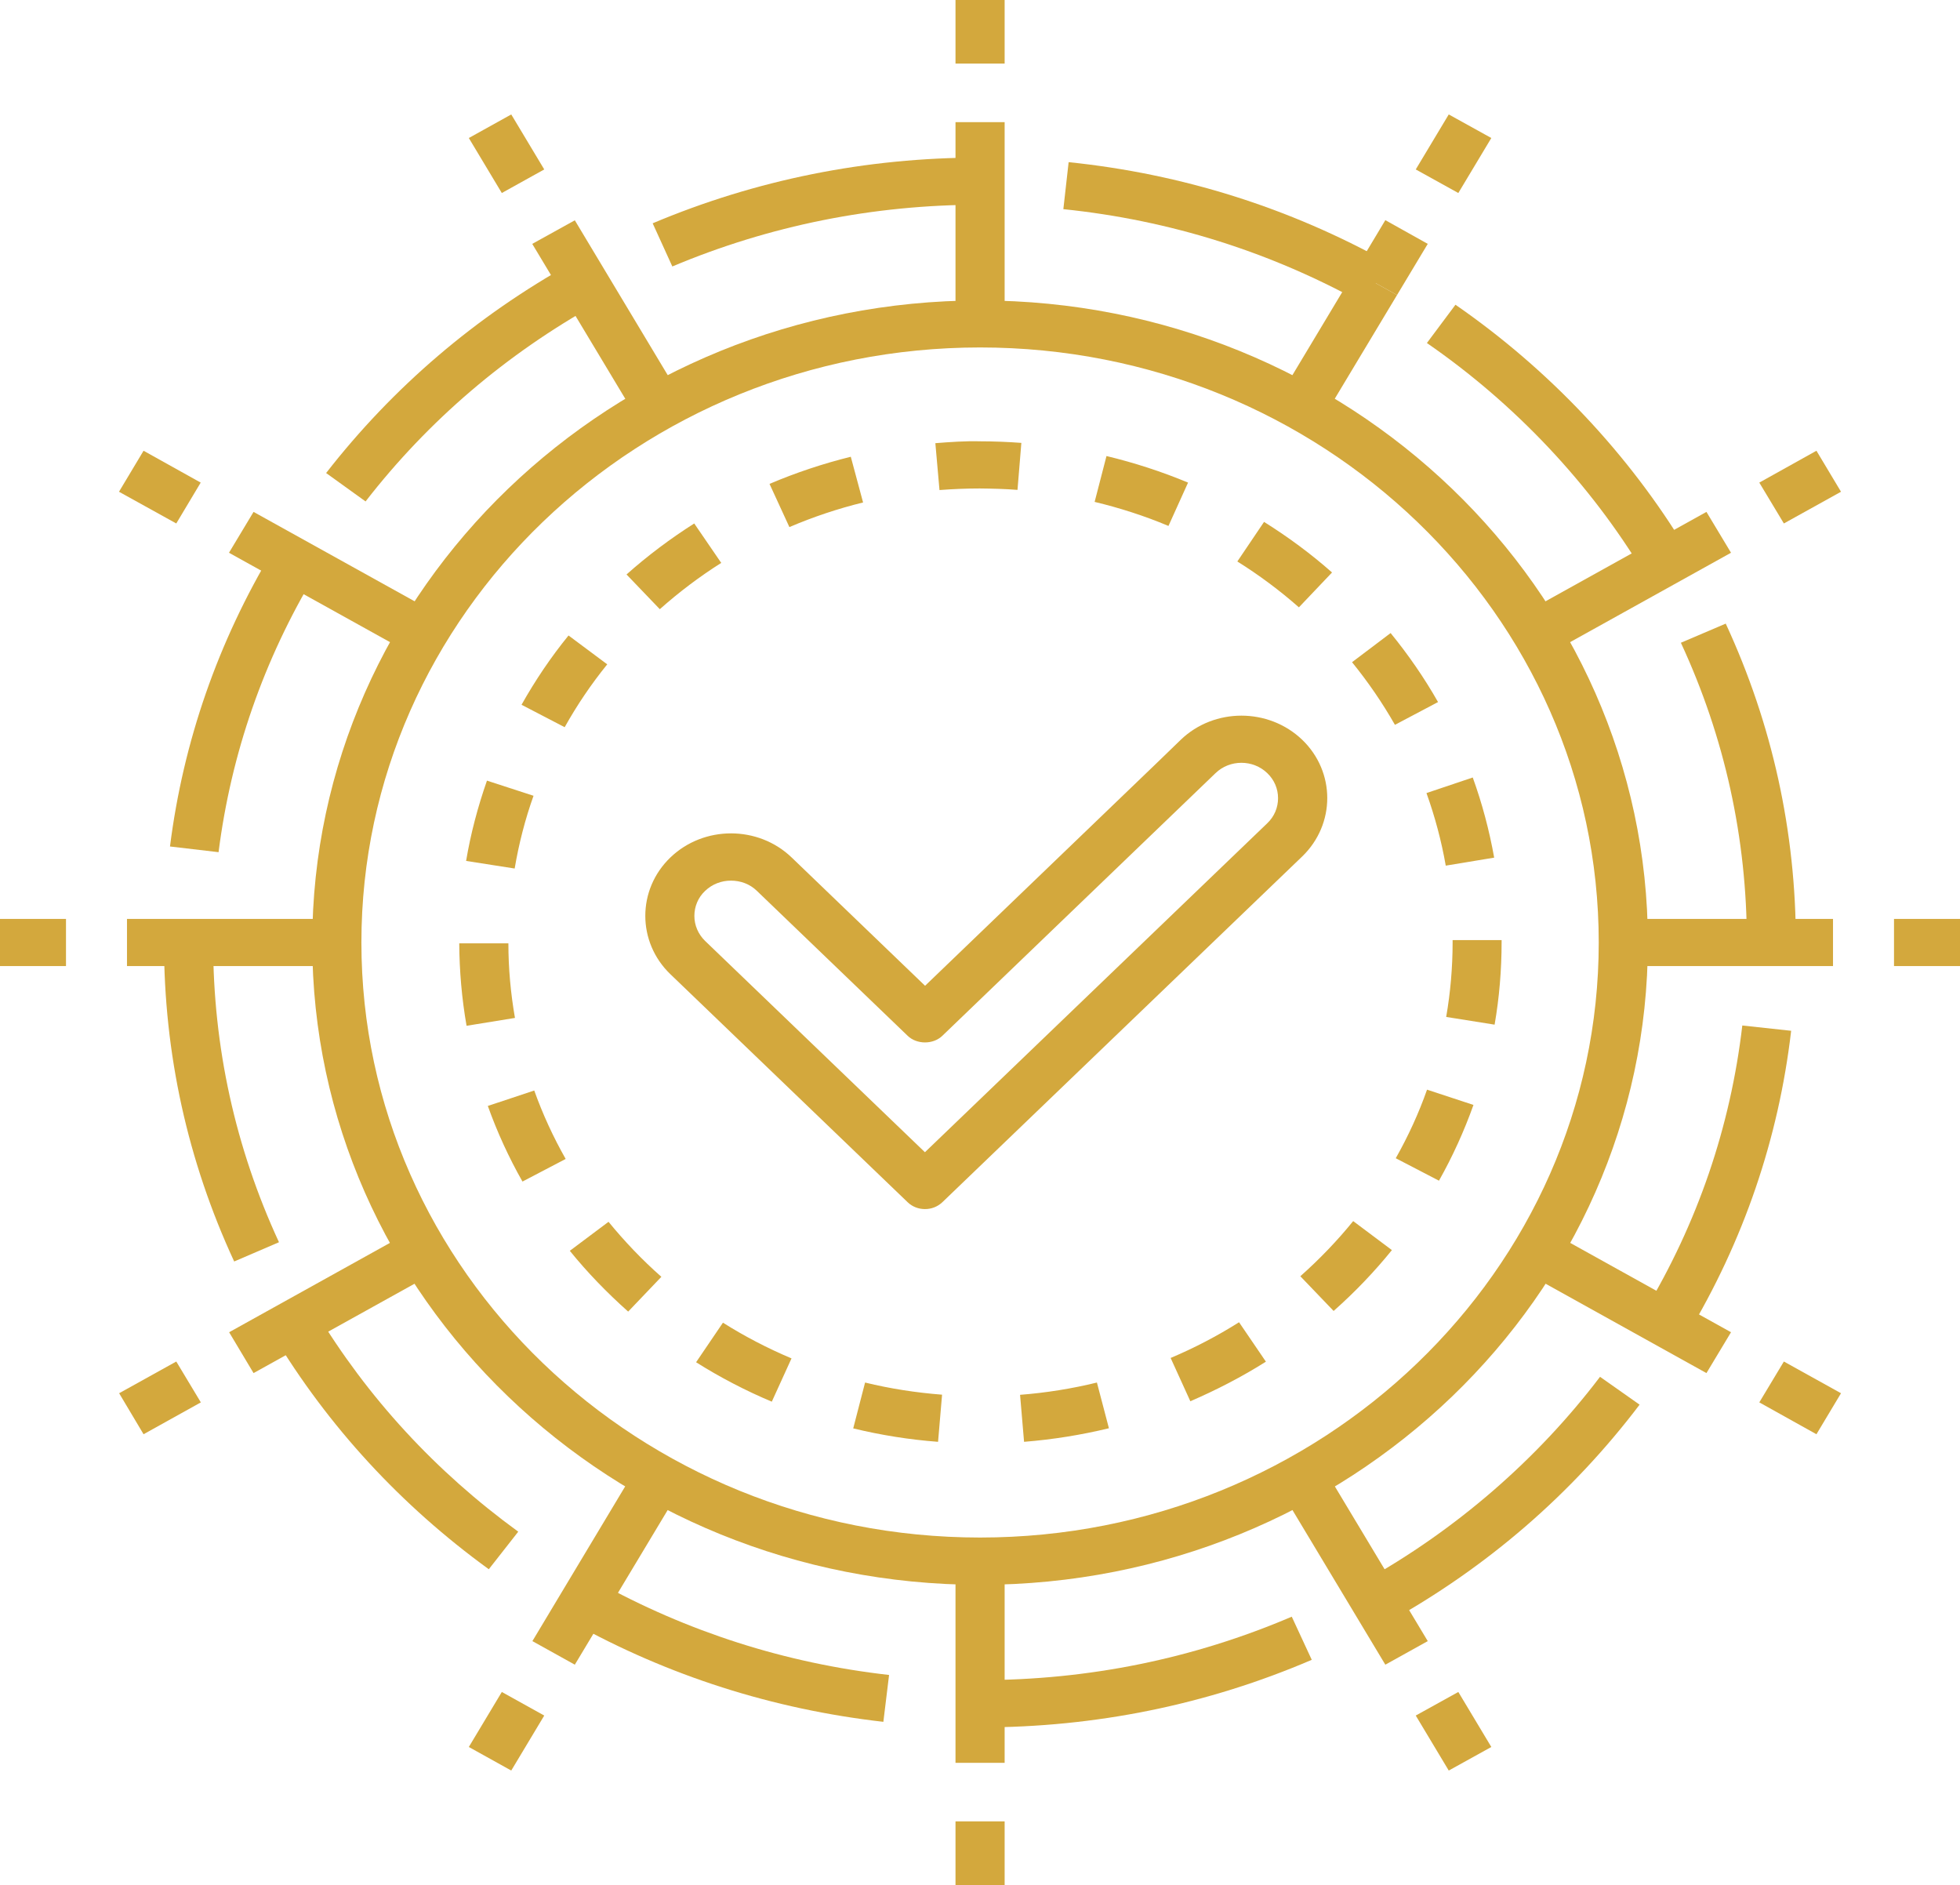 <?xml version="1.0" encoding="UTF-8"?><svg id="b" xmlns="http://www.w3.org/2000/svg" width="137.21" height="131.94" viewBox="0 0 137.21 131.94"><g id="c"><path d="m51.17,61.64c-.66,0-1.31.24-1.81.72-.49.46-.75,1.09-.75,1.75s.27,1.28.75,1.75l15.39,14.79,23.97-23.03c.49-.47.75-1.09.75-1.75s-.26-1.28-.75-1.75c-1-.97-2.63-.97-3.63,0l-19.12,18.38c-.64.62-1.79.62-2.43,0l-10.55-10.14c-.5-.49-1.16-.72-1.82-.72m13.58,22.99c-.44,0-.88-.16-1.21-.48l-16.61-15.96c-2.34-2.25-2.34-5.92,0-8.17,2.34-2.25,6.15-2.25,8.49,0l9.34,8.98,16.32-15.69,1.58-1.53c2.34-2.25,6.15-2.25,8.5,0,2.34,2.25,2.34,5.91,0,8.17l-25.19,24.2c-.34.32-.77.48-1.21.48" fill="#d3a83d"/><path d="m65.77,34.31l-.29-3.29c1.03-.08,2.11-.16,3.13-.13.96,0,1.94.04,2.89.11l-.27,3.29c-.87-.07-1.76-.09-2.64-.1-.94,0-1.88.04-2.81.11m16.01,2.51c-1.66-.7-3.41-1.26-5.16-1.68l.83-3.21c1.95.47,3.87,1.09,5.71,1.86l-1.37,3.03Zm-26.53.08l-1.39-3.02c1.83-.78,3.75-1.42,5.69-1.9l.86,3.2c-1.76.43-3.49,1.01-5.15,1.72m35.66,5.62c-1.34-1.18-2.79-2.26-4.31-3.21l1.87-2.77c1.68,1.05,3.29,2.24,4.76,3.54l-2.32,2.44Zm-44.74.13l-2.33-2.43c1.47-1.31,3.07-2.51,4.74-3.57l1.89,2.76c-1.52.96-2.96,2.05-4.3,3.24m51.46,8.09c-.87-1.53-1.88-3-3-4.38l2.7-2.04c1.24,1.52,2.36,3.14,3.32,4.83l-3.01,1.59Zm-58.12.17l-3.02-1.57c.95-1.69,2.05-3.33,3.29-4.85l2.71,2.02c-1.12,1.38-2.12,2.86-2.98,4.4m61.68,9.69c-.3-1.72-.76-3.44-1.35-5.08l3.24-1.09c.66,1.82,1.16,3.71,1.5,5.61l-3.39.56Zm-65.19.2l-3.39-.53c.32-1.91.82-3.79,1.46-5.62l3.26,1.06c-.59,1.65-1.03,3.37-1.32,5.09m68.6,10.93l-3.39-.54c.3-1.72.45-3.48.45-5.23v-.15h3.43v.13c0,1.95-.16,3.89-.49,5.79m-71.97.07c-.33-1.89-.5-3.83-.51-5.76h3.44c0,1.75.16,3.5.46,5.22l-3.39.55Zm68.07,10.85l-3.02-1.57c.87-1.54,1.61-3.15,2.19-4.8l3.25,1.07c-.65,1.82-1.46,3.61-2.42,5.31m-64.15.06c-.96-1.69-1.78-3.48-2.43-5.3l3.25-1.08c.59,1.65,1.33,3.26,2.2,4.79l-3.02,1.58Zm56.78,9.05l-2.33-2.43c1.34-1.19,2.58-2.48,3.7-3.86l2.71,2.03c-1.23,1.52-2.6,2.95-4.08,4.26m-49.39.04c-1.47-1.31-2.85-2.73-4.08-4.25l2.71-2.03c1.12,1.37,2.36,2.67,3.7,3.85l-2.32,2.43Zm39.36,6.28l-1.38-3.03c1.66-.7,3.27-1.54,4.79-2.5l1.88,2.76c-1.68,1.06-3.46,1.98-5.29,2.77m-29.3.03c-1.83-.77-3.62-1.7-5.3-2.76l1.88-2.77c1.52.96,3.14,1.8,4.8,2.5l-1.38,3.03Zm17.66,2.81l-.28-3.29c1.81-.14,3.63-.43,5.38-.86l.84,3.2c-1.94.47-3.94.79-5.94.95m-6.02,0c-2-.15-4-.47-5.94-.94l.83-3.21c1.76.43,3.57.71,5.39.85l-.28,3.29Z" fill="#d3a83d"/><path d="m68.61,24.32c-23.88,0-43.31,18.68-43.31,41.65s19.43,41.65,43.31,41.65,43.31-18.68,43.31-41.65-19.43-41.65-43.31-41.65m0,86.61c-25.78,0-46.75-20.17-46.75-44.95s20.97-44.95,46.75-44.95,46.75,20.17,46.75,44.95-20.97,44.95-46.75,44.95" fill="#d3a83d"/><path d="m95.46,21.25c-6.49-3.61-13.56-5.84-21.02-6.61l.37-3.29c7.94.82,15.46,3.19,22.37,7.04l-1.72,2.86Z" fill="#d3a83d"/><path d="m47.07,18.66l-1.38-3.03c7.24-3.05,14.95-4.6,22.92-4.6v3.3c-7.49,0-14.74,1.46-21.54,4.32" fill="#d3a83d"/><path d="m25.58,35.09l-2.75-1.98c4.68-6.01,10.47-10.96,17.22-14.71l1.72,2.86c-6.34,3.53-11.79,8.18-16.18,13.84" fill="#d3a83d"/><path d="m15.31,59.65l-3.41-.4c.93-7.35,3.36-14.33,7.22-20.75l2.97,1.65c-3.63,6.03-5.91,12.59-6.79,19.5" fill="#d3a83d"/><path d="m16.39,88.29c-3.26-7.04-4.91-14.55-4.91-22.32h3.44c0,7.3,1.55,14.36,4.61,20.98l-3.14,1.35Z" fill="#d3a83d"/><path d="m34.22,109.84c-6.16-4.47-11.24-9.99-15.1-16.4l2.97-1.65c3.63,6.03,8.4,11.21,14.19,15.42l-2.07,2.64Z" fill="#d3a83d"/><path d="m61.84,120.52c-7.73-.88-15.07-3.22-21.8-6.97l1.72-2.86c6.33,3.52,13.22,5.73,20.48,6.55l-.4,3.28Z" fill="#d3a83d"/><path d="m68.61,120.9v-3.3c7.6,0,14.94-1.5,21.82-4.44l1.4,3.02c-7.32,3.14-15.13,4.73-23.21,4.73" fill="#d3a83d"/><path d="m97.18,113.55l-1.72-2.86c6.44-3.58,12.16-8.53,16.55-14.32l2.77,1.95c-4.74,6.25-10.66,11.37-17.61,15.23" fill="#d3a83d"/><path d="m118.09,93.44l-2.97-1.65c3.72-6.18,6.02-12.91,6.85-20.01l3.42.37c-.88,7.55-3.33,14.72-7.29,21.3" fill="#d3a83d"/><path d="m125.73,65.97h-3.44c0-7.3-1.55-14.36-4.62-20.98l3.14-1.34c3.26,7.04,4.91,14.55,4.91,22.32" fill="#d3a83d"/><path d="m115.11,40.15c-3.79-6.3-9.06-11.89-15.22-16.14l2-2.68c6.55,4.53,12.15,10.46,16.19,17.17l-2.97,1.65Z" fill="#d3a83d"/><rect x="66.89" width="3.44" height="4.45" fill="#d3a83d"/><rect x="66.89" y="8.55" width="3.44" height="14.11" fill="#d3a83d"/><polygon points="35.13 13.51 32.82 9.66 35.79 8.01 38.1 11.86 35.13 13.51" fill="#d3a83d"/><polygon points="44.6 29.29 37.26 17.07 40.24 15.42 47.58 27.65 44.6 29.29" fill="#d3a83d"/><polygon points="12.34 36.64 8.33 34.42 10.05 31.55 14.05 33.78 12.34 36.64" fill="#d3a83d"/><polygon points="28.75 45.75 16.03 38.69 17.75 35.83 30.47 42.89 28.75 45.75" fill="#d3a83d"/><rect y="64.32" width="4.62" height="3.3" fill="#d3a83d"/><rect x="8.89" y="64.32" width="14.68" height="3.3" fill="#d3a83d"/><polygon points="10.05 100.39 8.34 97.52 12.34 95.3 14.06 98.16 10.05 100.39" fill="#d3a83d"/><polygon points="17.75 96.11 16.04 93.25 28.75 86.19 30.47 89.05 17.75 96.11" fill="#d3a83d"/><polygon points="35.79 123.93 32.82 122.28 35.13 118.43 38.1 120.08 35.79 123.93" fill="#d3a83d"/><polygon points="40.24 116.52 37.27 114.87 44.6 102.65 47.58 104.3 40.24 116.52" fill="#d3a83d"/><rect x="66.89" y="127.49" width="3.44" height="4.45" fill="#d3a83d"/><rect x="66.89" y="109.28" width="3.44" height="14.11" fill="#d3a83d"/><polygon points="101.42 123.93 99.11 120.08 102.09 118.43 104.4 122.28 101.42 123.93" fill="#d3a83d"/><polygon points="96.98 116.52 89.64 104.3 92.61 102.65 99.95 114.87 96.98 116.52" fill="#d3a83d"/><polygon points="127.16 100.39 123.16 98.16 124.88 95.3 128.88 97.52 127.16 100.39" fill="#d3a83d"/><polygon points="119.46 96.11 106.75 89.05 108.47 86.19 121.18 93.25 119.46 96.11" fill="#d3a83d"/><rect x="132.59" y="64.32" width="4.62" height="3.3" fill="#d3a83d"/><rect x="113.64" y="64.32" width="14.68" height="3.3" fill="#d3a83d"/><polygon points="124.88 36.64 123.16 33.78 127.16 31.55 128.88 34.42 124.88 36.64" fill="#d3a83d"/><polygon points="108.47 45.75 106.75 42.89 119.46 35.83 121.18 38.69 108.47 45.75" fill="#d3a83d"/><polygon points="102.09 13.51 99.11 11.86 101.42 8.01 104.4 9.66 102.09 13.51" fill="#d3a83d"/><polygon points="97.8 20.65 94.83 19 96.98 15.41 99.95 17.07 97.8 20.65" fill="#d3a83d"/><polygon points="92.61 29.29 89.64 27.65 94.83 19 97.8 20.65 92.61 29.29" fill="#d3a83d"/></g></svg>
